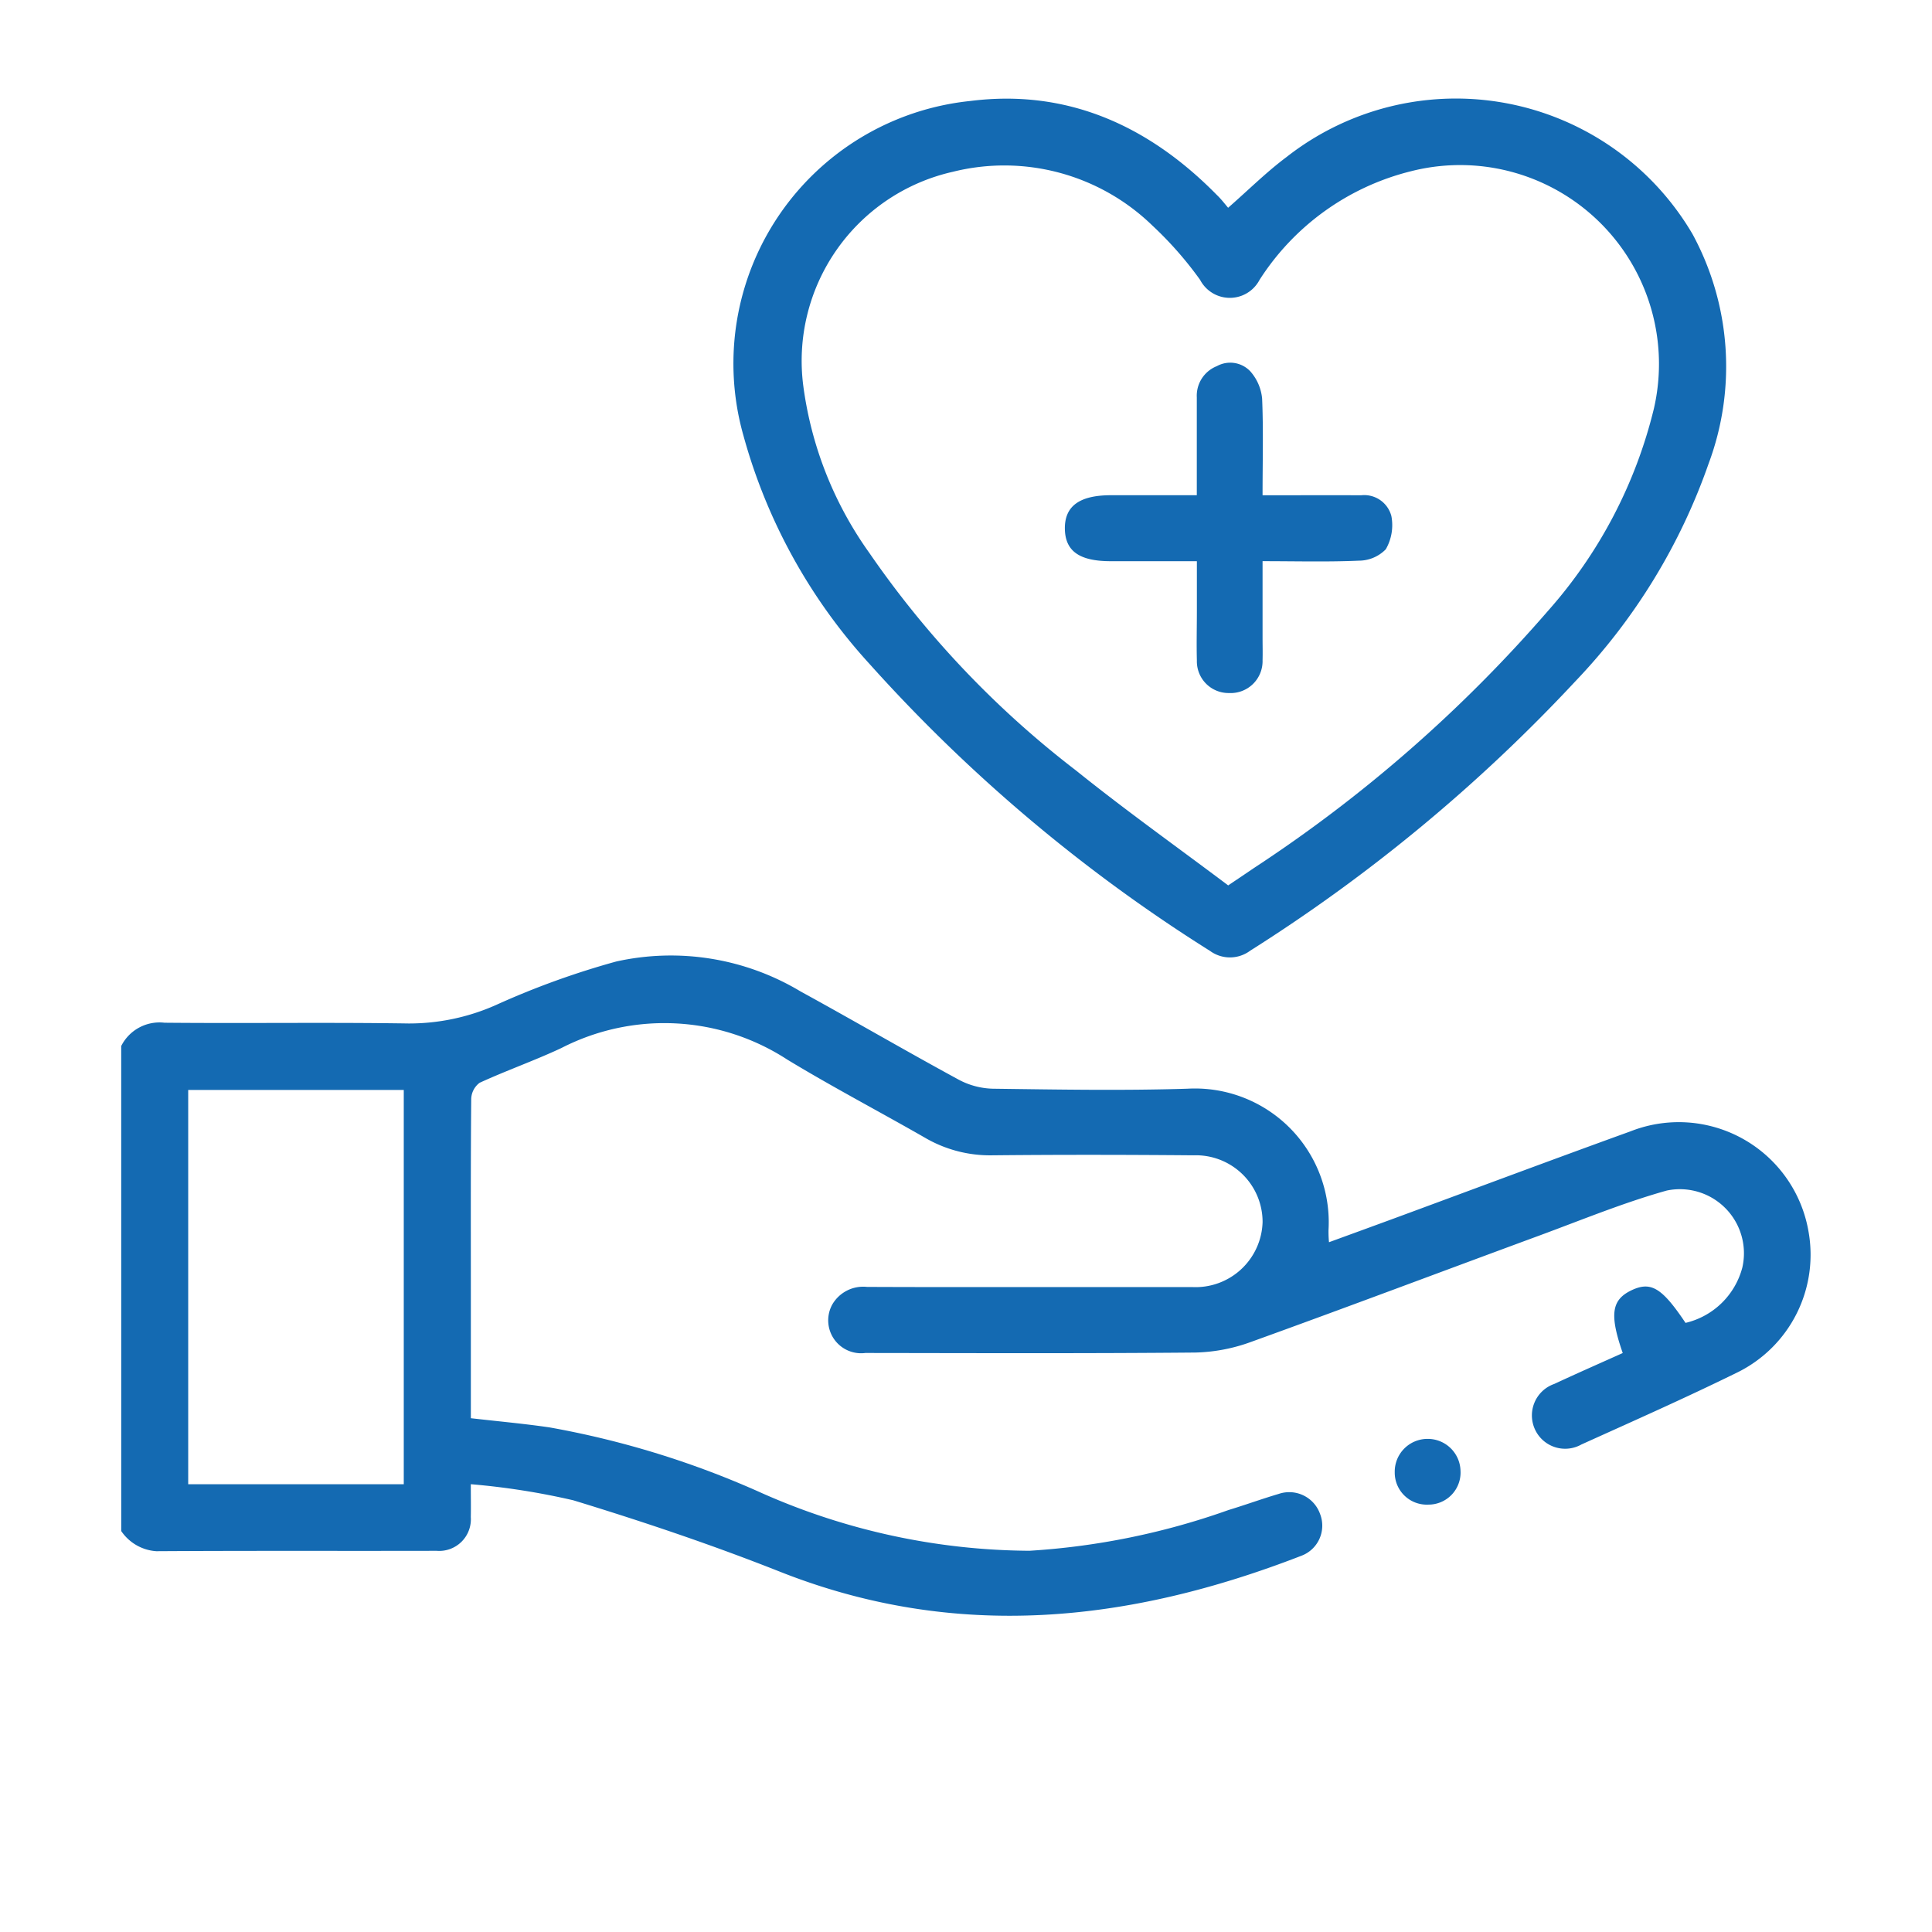 <svg xmlns="http://www.w3.org/2000/svg" width="80" height="80" viewBox="0 0 80 80">
  <g id="healthcare_icon" transform="translate(4602 14119)">
    <rect id="Rectangle_8450" data-name="Rectangle 8450" width="80" height="80" transform="translate(-4602 -14119)" fill="#fff" opacity="0"/>
    <g id="Group_20681" data-name="Group 20681" transform="translate(-4183.823 -14128.038)">
      <path id="Path_21837" data-name="Path 21837" d="M-413.158,211.2a1.774,1.774,0,0,1,1.791-.965c3.369.032,6.739-.021,10.107.031a8.854,8.854,0,0,0,3.623-.766,33.811,33.811,0,0,1,4.977-1.8,10.435,10.435,0,0,1,7.632,1.239c2.191,1.2,4.352,2.461,6.549,3.654a3.16,3.16,0,0,0,1.411.374c2.686.035,5.374.084,8.058,0a5.541,5.541,0,0,1,5.844,5.857,4.535,4.535,0,0,0,.02.5c.911-.333,1.777-.648,2.642-.966,3.28-1.209,6.553-2.436,9.841-3.625a5.45,5.45,0,0,1,7.374,4.156,5.433,5.433,0,0,1-2.912,5.809c-2.139,1.052-4.32,2.019-6.491,3a1.375,1.375,0,0,1-1.917-.606,1.381,1.381,0,0,1,.791-1.9c.942-.439,1.894-.857,2.835-1.28-.557-1.6-.463-2.205.366-2.6.8-.378,1.257-.107,2.234,1.352a3.186,3.186,0,0,0,2.352-2.291,2.653,2.653,0,0,0-3.128-3.189c-1.787.5-3.515,1.214-5.261,1.858-3.983,1.467-7.954,2.966-11.946,4.407a7.168,7.168,0,0,1-2.32.443c-4.552.041-9.106.024-13.659.018a1.362,1.362,0,0,1-1.369-2.007,1.479,1.479,0,0,1,1.436-.729c2.982.013,5.964.006,8.946.006,1.5,0,3,0,4.507,0a2.776,2.776,0,0,0,2.929-2.693,2.762,2.762,0,0,0-2.864-2.762c-2.777-.024-5.555-.028-8.332,0a5.337,5.337,0,0,1-2.792-.733c-1.893-1.085-3.83-2.1-5.693-3.23a9.33,9.33,0,0,0-9.359-.477c-1.108.519-2.269.926-3.381,1.437a.868.868,0,0,0-.348.669c-.024,2.663-.015,5.327-.015,7.99v5.23c1.111.128,2.19.224,3.26.381a37.393,37.393,0,0,1,8.822,2.734,27.673,27.673,0,0,0,11.05,2.374,30.031,30.031,0,0,0,8.247-1.689c.695-.211,1.378-.46,2.074-.666a1.354,1.354,0,0,1,1.711.83,1.332,1.332,0,0,1-.787,1.737c-7.116,2.758-14.278,3.545-21.586.652-2.8-1.109-5.667-2.074-8.549-2.954a29.842,29.842,0,0,0-4.244-.666c0,.552.009.956,0,1.358a1.311,1.311,0,0,1-1.416,1.4c-3.87.009-7.74-.008-11.61.016a1.908,1.908,0,0,1-1.449-.835Zm11.7,18.146V213.018h-8.926v16.328Z" transform="translate(0 -158.848)" fill="#146ab2"/>
      <path id="Path_21838" data-name="Path 21838" d="M-253.511,17.641c.846-.74,1.587-1.48,2.418-2.1a11.361,11.361,0,0,1,16.811,3.189,11.494,11.494,0,0,1,.669,9.5,24.927,24.927,0,0,1-5.511,9.01A68.208,68.208,0,0,1-252.6,48.406a1.4,1.4,0,0,1-1.661.007,66.287,66.287,0,0,1-14.1-11.884,23.053,23.053,0,0,1-5.222-9.462,10.93,10.93,0,0,1,9.4-13.848c4.018-.507,7.394,1.032,10.2,3.887C-253.8,17.28-253.65,17.478-253.511,17.641Zm0,28.061c.424-.285.745-.5,1.06-.715A58.549,58.549,0,0,0-240.26,34.326a19.578,19.578,0,0,0,4.38-8.371,8.235,8.235,0,0,0-10.053-9.828,10.423,10.423,0,0,0-6.277,4.5,1.389,1.389,0,0,1-2.461,0,15.052,15.052,0,0,0-1.974-2.247,8.8,8.8,0,0,0-8.267-2.228,8.026,8.026,0,0,0-6.189,8.876,15.345,15.345,0,0,0,2.73,6.9,39.761,39.761,0,0,0,8.569,9.02C-257.748,42.6-255.6,44.127-253.509,45.7Z" transform="translate(-113.812 0)" fill="#146ab2"/>
      <path id="Path_21839" data-name="Path 21839" d="M-122.81,319.94A1.327,1.327,0,0,1-124.2,318.6a1.358,1.358,0,0,1,1.366-1.382,1.357,1.357,0,0,1,1.358,1.322A1.328,1.328,0,0,1-122.81,319.94Z" transform="translate(-236.224 -248.599)" fill="#146ab2"/>
      <path id="Path_21840" data-name="Path 21840" d="M-190.867,78.552c1.411,0,2.749-.005,4.086,0a1.161,1.161,0,0,1,1.248.861,2,2,0,0,1-.231,1.375,1.563,1.563,0,0,1-1.118.472c-1.292.057-2.588.021-3.985.021v3.147c0,.319.009.638,0,.956a1.321,1.321,0,0,1-1.39,1.357,1.312,1.312,0,0,1-1.33-1.346c-.018-.682,0-1.365,0-2.048,0-.657,0-1.314,0-2.065h-3.566c-1.294,0-1.882-.414-1.9-1.332-.016-.945.6-1.4,1.911-1.4h3.552c0-1.385,0-2.72,0-4.054a1.316,1.316,0,0,1,.831-1.291,1.142,1.142,0,0,1,1.387.218,1.972,1.972,0,0,1,.487,1.131C-190.83,75.846-190.867,77.144-190.867,78.552Z" transform="translate(-175.03 -49.006)" fill="#146ab2"/>
    </g>
  </g>
</svg>
